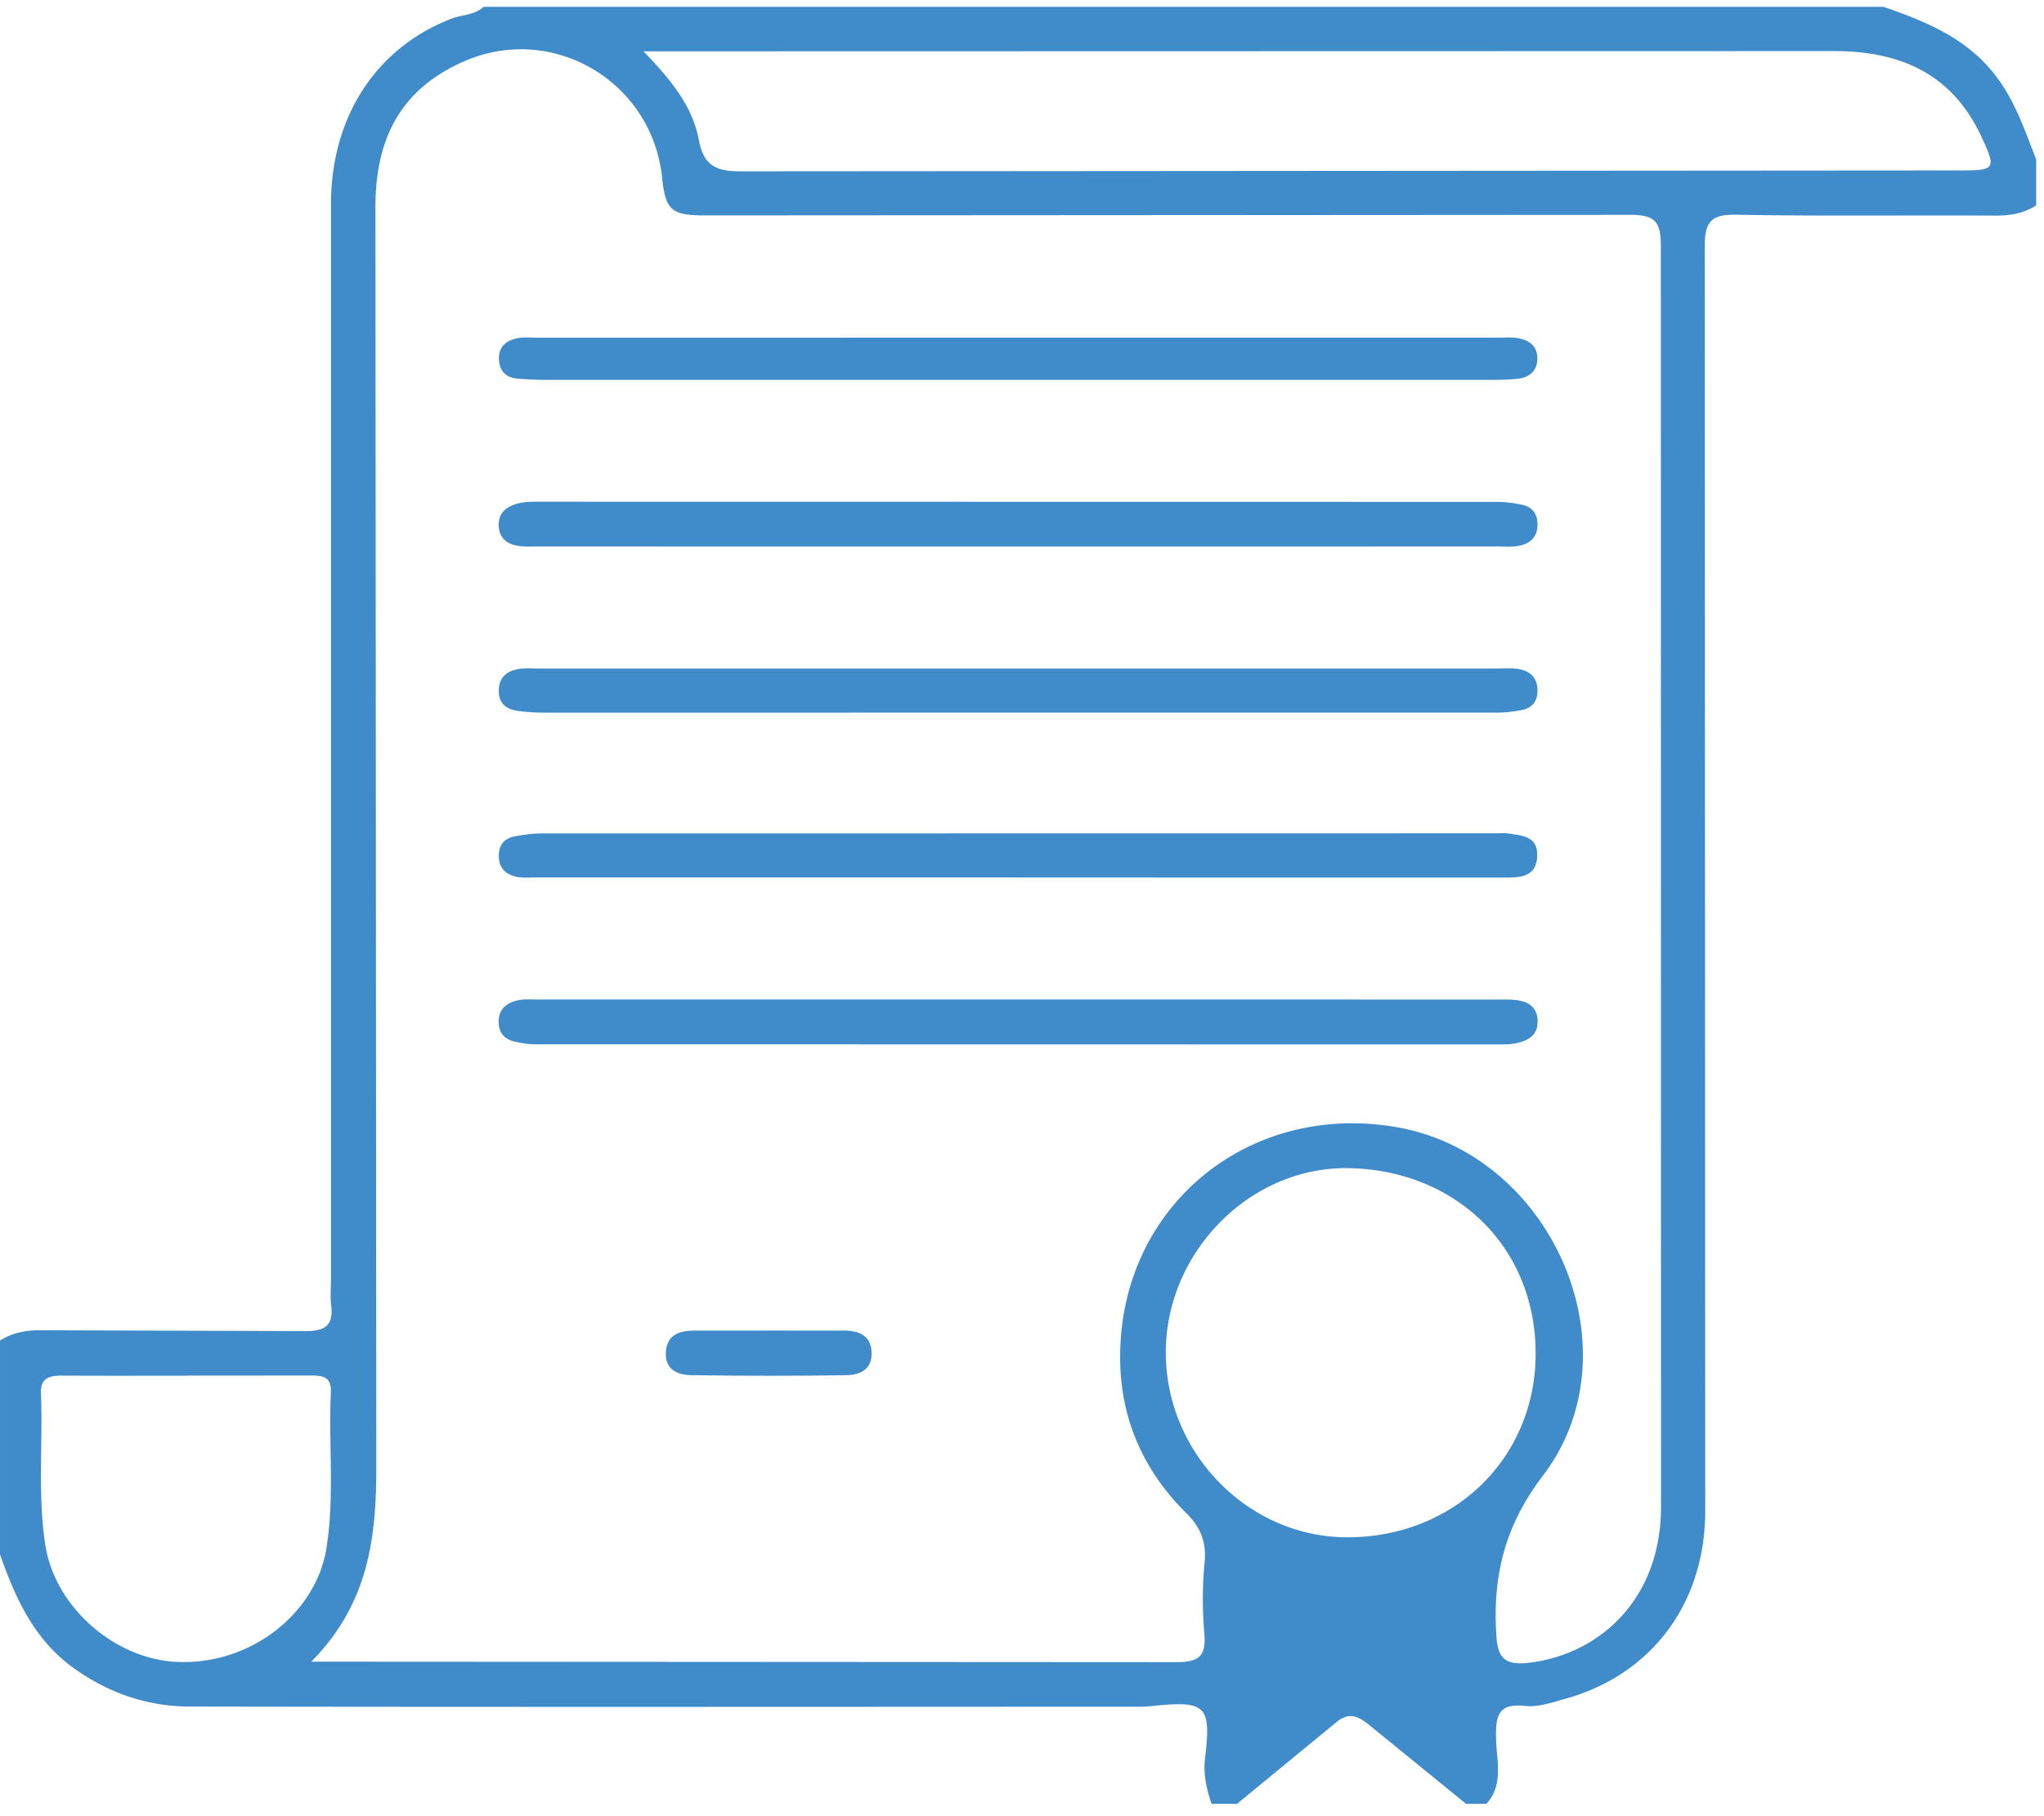 <svg xmlns="http://www.w3.org/2000/svg" width="300" height="266.5" fill-rule="evenodd" fill="#408bca"><path d="M298.858 30.14c-1.83 1.184-3.822 1.52-6.003 1.5-12.694-.07-25.395.1-38.086-.127-3.664-.063-4.57 1.1-4.563 4.646l.072 185.592c-.01 13.607-7.896 24.084-20.625 27.593-1.9.523-3.932 1.23-5.812 1.022-3.993-.436-4.33 1.496-4.268 4.743.062 3.22 1.183 6.742-1.407 9.625h-2.988l-14.116-11.483c-1.574-1.3-3-2.098-4.896-.515l-14.608 11.998h-3.735c-.755-2.217-1.245-4.396-.947-6.835.925-7.592.067-8.344-7.7-7.525a21.33 21.33 0 0 1-2.233.104c-46.367.012-92.735.06-139.104-.022-6.17-.01-11.858-1.952-16.986-5.616-5.86-4.2-8.586-10.27-10.852-16.715v-31.38c1.83-1.16 3.803-1.526 5.986-1.514l38.814.124c2.936.032 4.182-.854 3.804-3.84-.155-1.224-.024-2.484-.024-3.73V29.922c.007-12.843 6.704-22.97 17.698-27.186 1.56-.6 3.377-.505 4.7-1.737h205.465c5.8 2.017 11.406 4.238 15.64 9.102 3.414 3.923 4.953 8.656 6.773 13.312l-.001 6.726zM45.686 243.875h8.1l118.783.067c3.216.007 4.506-.723 4.2-4.13-.298-3.458-.313-6.987.027-10.438.3-3.024-.56-5.208-2.687-7.312-5.975-5.905-9.372-13.157-9.676-21.54-.817-22.574 18.073-38.894 40.415-35.12 23.064 3.896 35.608 32.845 21.588 51.195-5.62 7.354-7.395 14.83-6.807 23.528.212 3.124 1.195 4.293 4.634 3.922 10.04-1.1 19.58-8.95 19.527-23.057l-.026-184.896c.006-3.545-.84-4.575-4.507-4.564l-135.966.082c-4.742 0-5.626-.82-6.105-5.485C95.73 11.93 81.097 3.32 68.103 9.005c-9.336 4.085-13 11.383-13 21.363l.127 184.9c.013 10.298-1.105 20.1-9.555 28.608zM94.457 7.548c4.145 4.266 7.2 8.138 8.117 13 .7 3.736 2.506 4.603 6.064 4.597l179.198-.13c4.997-.002 5.174-.23 2.998-4.918-4.28-9.23-11.867-12.613-21.695-12.6l-174.682.04zm76.647 190.95c-.002 14.73 12.117 27.252 26.912 27.123 15.502-.136 27.4-11.677 27.37-27.043-.04-15.76-11.877-26.806-27.3-27.136-14.65-.315-26.98 12.383-26.983 27.056zM27.48 201.88v.023c-6.087 0-12.175.023-18.263-.013-1.8-.012-3.3.25-3.208 2.528.303 7.437-.503 14.895.64 22.317 1.402 9.12 10.163 16.728 19.24 17.165 11.02.533 20.483-7.257 22-16.56 1.253-7.672.318-15.36.673-23.03.113-2.457-1.498-2.438-3.194-2.436l-17.9.006zm122.145-55.195l70.157.01c1.234 0 2.52-.055 3.7.265 1.4.387 2.25 1.426 2.192 3.063-.05 1.438-.708 2.254-2.037 2.764-1.08.414-2.152.497-3.28.497L78.54 153.26c-.978-.001-1.97-.163-2.93-.376-1.48-.328-2.378-1.17-2.42-2.835-.045-1.847 1.046-2.78 2.565-3.187 1.052-.283 2.22-.17 3.335-.17l70.533-.006zm-.202-48.57l70.224.001c1.12.001 2.27-.116 3.352.094 1.597.3 2.637 1.258 2.66 3.072.02 1.633-.757 2.618-2.292 2.92-1.206.236-2.452.384-3.682.384l-139.697.003c-1.362 0-2.735-.078-4.08-.275-1.65-.24-2.726-1.118-2.7-2.974.028-2.004 1.25-2.893 3-3.168.973-.153 1.987-.056 2.982-.056h70.223zm-.368-17.908c-23.287 0-46.572.002-69.857-.007-1.24 0-2.532.102-3.707-.205-1.394-.366-2.3-1.35-2.295-3 .013-1.457.73-2.28 1.993-2.825 1.305-.565 2.662-.535 4.033-.535l140.462.02c1.228.001 2.473.168 3.676.417 1.525.313 2.306 1.3 2.3 2.923-.008 1.83-1.074 2.762-2.65 3.094-1.077.226-2.23.113-3.35.113l-70.605.005zm.42 48.568c-23.53 0-47.062 0-70.594-.002-.995 0-2.017.106-2.98-.076-1.6-.304-2.66-1.237-2.692-3.04-.03-1.627.788-2.6 2.3-2.9 1.33-.26 2.702-.44 4.055-.442l140.068-.017c.62 0 1.255-.055 1.865.04 1.97.304 4.198.403 4.12 3.243-.08 2.922-2.14 3.214-4.438 3.213l-71.714-.008zm.344-79.22l69.833.001c.996 0 2.007-.086 2.984.054 1.776.253 3.074 1.175 3 3.15-.06 1.76-1.228 2.646-2.9 2.826-1.233.134-2.482.164-3.724.164H80.114a52.93 52.93 0 0 1-4.098-.173c-1.742-.137-2.72-1.1-2.783-2.874-.064-1.823 1.074-2.73 2.657-3.06.956-.2 1.98-.086 2.977-.086l70.953-.002zm-36.77 145.72l10.823.006c2.218.015 4 .716 4.053 3.312.05 2.485-1.828 3.205-3.75 3.233a744.65 744.65 0 0 1-22.765-.008c-1.9-.03-3.782-.76-3.677-3.278.1-2.62 1.935-3.238 4.118-3.257l11.198-.008z"/></svg>